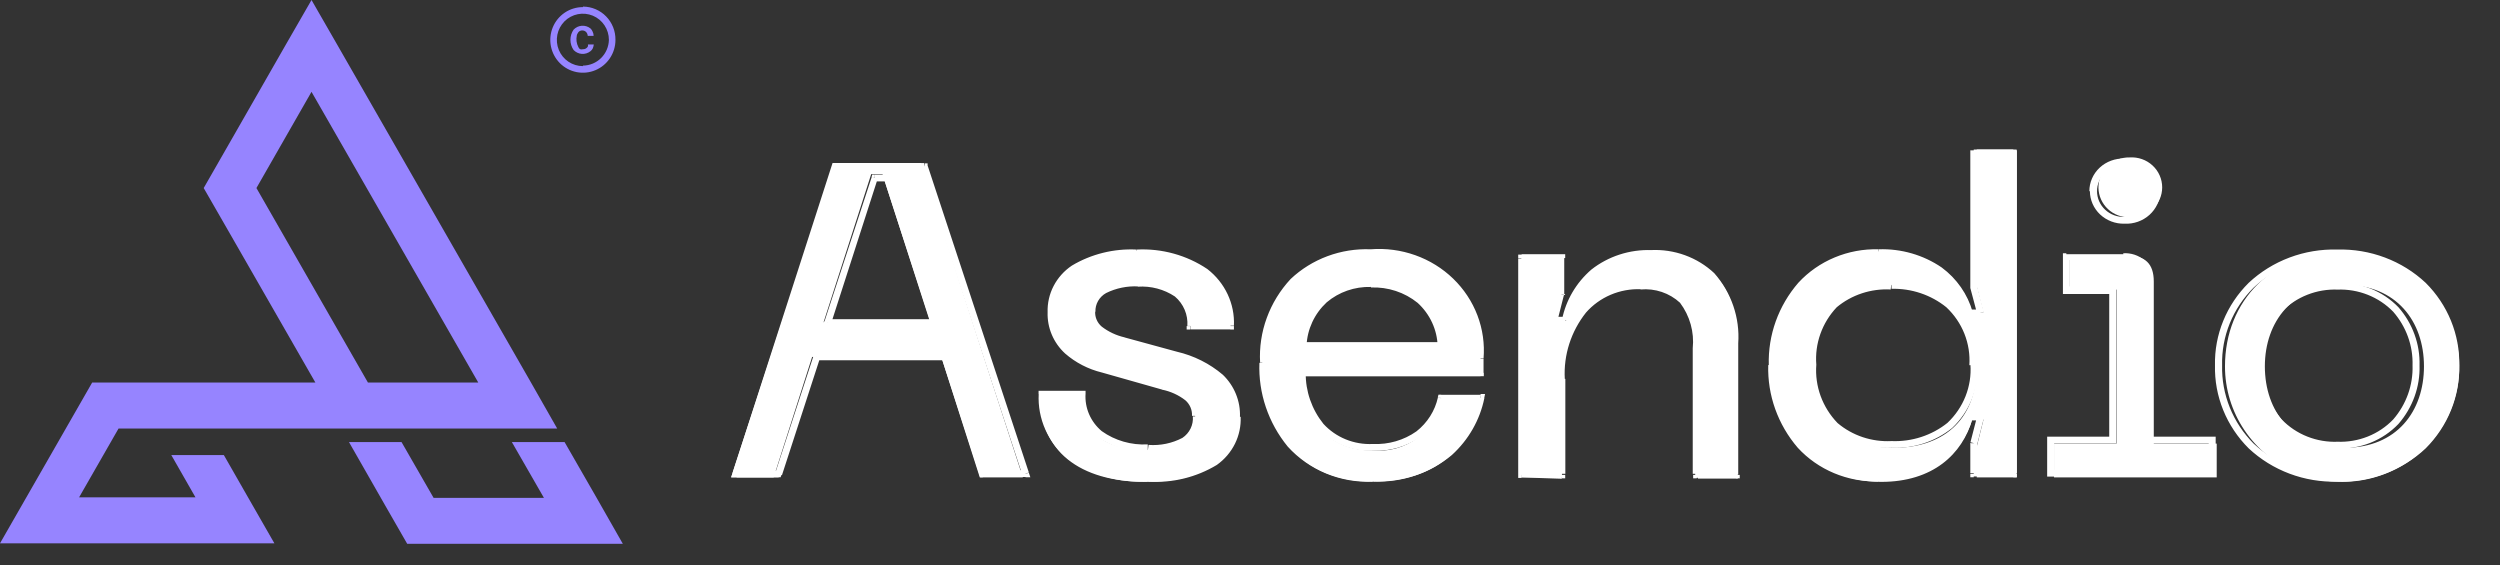 <svg width="177" height="40" viewBox="0 0 177 40" fill="none" xmlns="http://www.w3.org/2000/svg">
<rect x="0" y="0" width="177" height="40" fill="#333333" stroke="none"/>
<g clip-path="url(#clip0_476_41)">
<path d="M51.765 33.8L58.945 11.54H65.198L72.417 33.8H69.369L66.644 25.271H57.499L54.774 33.8H51.765ZM58.31 22.81H65.852L62.482 12.329H61.681L58.31 22.81ZM81.132 34.117C76.384 34.117 73.629 31.906 73.629 28.021H76.53C76.53 30.608 78.26 31.867 81.21 31.867C83.457 31.867 84.62 31.175 84.62 29.56C84.62 28.492 83.945 27.858 82.275 27.416L78.005 26.185C76.208 25.675 74.313 24.54 74.313 22.05C74.313 19.3 76.628 17.752 80.409 17.752C84.522 17.752 87.091 19.617 87.091 23.021H84.229C84.229 20.944 82.88 19.934 80.448 19.934C78.387 19.934 77.136 20.627 77.136 22.012C77.136 23.021 77.849 23.656 79.422 24.098L83.144 25.137C85.831 25.896 87.472 27.194 87.472 29.627C87.423 32.512 85.245 34.117 81.132 34.117ZM89.368 25.752C89.368 20.665 92.455 17.79 97.007 17.79C101.726 17.79 104.823 20.598 104.823 25.483V26.492H92.162C92.259 29.56 93.891 31.896 97.193 31.896C98.31 31.995 99.425 31.686 100.325 31.028C101.226 30.37 101.85 29.41 102.078 28.329H104.862C104.217 31.214 102.097 34.098 97.193 34.098C92.005 34.117 89.368 30.377 89.368 25.752ZM92.162 24.483H102.009C101.899 23.272 101.333 22.145 100.422 21.325C99.511 20.504 98.32 20.049 97.085 20.049C95.85 20.049 94.66 20.504 93.749 21.325C92.837 22.145 92.271 23.272 92.162 24.483ZM107.724 33.8V18.108H110.577V20.761L110.098 22.685H110.899C111.138 21.279 111.897 20.01 113.03 19.122C114.163 18.234 115.589 17.791 117.035 17.877C120.659 17.877 123.033 19.963 123.033 24.387V33.887H120.21V24.762C120.21 21.512 118.92 20.281 116.234 20.281C112.892 20.281 110.577 22.771 110.577 27.012V33.896L107.724 33.8ZM133.184 34.117C128.533 34.117 125.612 30.579 125.612 25.935C125.612 21.29 128.543 17.79 133.184 17.79C136.847 17.79 138.928 19.713 139.631 22.146H140.433L139.954 20.281V10.588H142.777V33.8H139.954V31.627L140.433 29.704H139.631C138.928 32.156 136.847 34.117 133.193 34.117H133.184ZM128.465 25.935C128.465 29.983 130.839 31.704 134.082 31.704C137.326 31.704 139.944 29.973 139.944 25.935C139.944 21.896 137.316 20.165 134.082 20.165C130.849 20.165 128.465 21.896 128.465 25.935ZM145.425 33.8V31.406H149.85V20.502H146.548V18.108H150.69C151.843 18.108 152.488 18.646 152.488 19.934V31.406H156.943V33.8H145.425ZM148.57 13.309C148.565 13.023 148.619 12.739 148.728 12.473C148.837 12.207 149 11.966 149.206 11.764C149.412 11.562 149.658 11.403 149.928 11.297C150.198 11.191 150.487 11.139 150.778 11.146C151.073 11.126 151.37 11.167 151.648 11.264C151.927 11.362 152.182 11.515 152.398 11.714C152.614 11.912 152.786 12.153 152.904 12.42C153.022 12.687 153.083 12.975 153.083 13.266C153.083 13.557 153.022 13.845 152.904 14.112C152.786 14.379 152.614 14.62 152.398 14.818C152.182 15.017 151.927 15.17 151.648 15.268C151.37 15.366 151.073 15.406 150.778 15.386C150.495 15.393 150.213 15.344 149.948 15.243C149.684 15.142 149.442 14.991 149.237 14.798C149.032 14.605 148.868 14.374 148.753 14.119C148.639 13.864 148.577 13.588 148.57 13.309ZM157.529 25.935C157.529 21.29 160.9 17.79 165.999 17.79C167.633 17.824 169.219 18.332 170.56 19.251C171.901 20.169 172.937 21.457 173.537 22.952C174.138 24.448 174.276 26.084 173.935 27.657C173.594 29.23 172.788 30.668 171.619 31.792C170.451 32.915 168.971 33.674 167.366 33.973C165.761 34.272 164.101 34.098 162.596 33.473C161.091 32.847 159.808 31.798 158.906 30.457C158.005 29.116 157.526 27.543 157.529 25.935ZM160.352 25.935C160.352 29.127 162.306 31.704 165.999 31.704C169.692 31.704 171.617 29.117 171.617 25.935C171.617 22.752 169.663 20.165 165.999 20.165C162.336 20.165 160.352 22.781 160.352 25.935Z" fill="white"/>
<path d="M52.104 33.547L51.871 33.472L51.765 33.791H52.104V33.547ZM59.233 11.809V11.565H59.049L58.991 11.734L59.233 11.809ZM65.441 11.809L65.674 11.734V11.565H65.49L65.441 11.809ZM72.609 33.547V33.791H72.949L72.842 33.472L72.609 33.547ZM69.583 33.547L69.35 33.622L69.399 33.791H69.583V33.547ZM66.877 25.218L67.109 25.152L67.061 24.983H66.877V25.218ZM57.798 25.218V24.983H57.614V25.152L57.798 25.218ZM55.092 33.547V33.791H55.266L55.325 33.622L55.092 33.547ZM58.593 22.814L58.36 22.739L58.254 23.058H58.593V22.814ZM66.081 22.814V23.058H66.421L66.314 22.739L66.081 22.814ZM62.735 12.579L62.968 12.504L62.919 12.335H62.735V12.579ZM61.94 12.579V12.363H61.755L61.707 12.532L61.94 12.579ZM52.327 33.622L59.466 11.875L58.991 11.734L51.862 33.472L52.327 33.622ZM59.233 12.025H65.441V11.546H59.233V12.025ZM65.208 11.856L72.376 33.603L72.842 33.453L65.674 11.715L65.208 11.856ZM72.609 33.294H69.583V33.772H72.609V33.294ZM69.825 33.453L67.109 25.134L66.644 25.274L69.35 33.603L69.825 33.453ZM66.915 25.002H57.837V25.509H66.915V25.002ZM57.604 25.171L54.888 33.491L55.363 33.641L58.069 25.312L57.604 25.171ZM55.13 33.331H52.133V33.81H55.13V33.331ZM58.632 23.077H66.12V22.598H58.632V23.077ZM66.392 22.758L63.045 12.523L62.58 12.663L65.916 22.908L66.392 22.758ZM62.745 12.363H61.949V12.842H62.745V12.363ZM61.717 12.532L58.37 22.767L58.836 22.917L62.143 12.645L61.717 12.532ZM73.783 27.669H73.531V27.904H73.783V27.669ZM76.615 27.904H76.858V27.669H76.693L76.615 27.904ZM87.1 23.331H87.362V23.086H87.12L87.1 23.331ZM84.258 23.086H84.016V23.331H84.258V23.086ZM81.242 33.603C79.339 33.716 77.454 33.189 75.907 32.11C75.282 31.594 74.787 30.945 74.463 30.214C74.138 29.483 73.992 28.689 74.035 27.894H73.54C73.495 28.759 73.656 29.622 74.011 30.417C74.366 31.212 74.905 31.916 75.587 32.477C77.224 33.629 79.221 34.2 81.242 34.092V33.603ZM73.783 28.148H76.693V27.669H73.783V28.148ZM76.363 27.904C76.331 28.473 76.433 29.042 76.661 29.567C76.89 30.093 77.239 30.561 77.682 30.936C78.722 31.657 79.985 32.012 81.261 31.941V31.462C80.095 31.527 78.942 31.195 78.002 30.523C77.612 30.196 77.306 29.786 77.107 29.325C76.909 28.864 76.823 28.364 76.858 27.866L76.363 27.904ZM81.261 31.941C82.19 31.999 83.116 31.797 83.929 31.359C84.244 31.154 84.499 30.873 84.669 30.544C84.839 30.215 84.918 29.849 84.899 29.481H84.452C84.478 29.775 84.424 30.07 84.294 30.337C84.165 30.604 83.965 30.834 83.715 31.002C82.983 31.387 82.151 31.56 81.319 31.5L81.261 31.941ZM84.889 29.444C84.9 29.172 84.851 28.901 84.744 28.65C84.636 28.398 84.474 28.173 84.268 27.988C83.719 27.559 83.075 27.26 82.386 27.115L82.251 27.584C82.865 27.703 83.441 27.964 83.929 28.345C84.085 28.483 84.208 28.654 84.289 28.844C84.369 29.034 84.405 29.238 84.394 29.444H84.889ZM82.386 27.115L78.148 25.913L78.012 26.373L82.251 27.575L82.386 27.115ZM78.148 25.913C77.257 25.7 76.433 25.278 75.752 24.683C75.394 24.352 75.112 23.952 74.925 23.509C74.737 23.065 74.649 22.589 74.665 22.11H74.171C74.153 22.654 74.255 23.195 74.469 23.699C74.683 24.202 75.004 24.656 75.412 25.03C76.153 25.676 77.045 26.137 78.012 26.373L78.148 25.913ZM74.665 22.11C74.644 21.541 74.771 20.975 75.036 20.466C75.3 19.957 75.694 19.521 76.179 19.199C77.464 18.434 78.96 18.067 80.466 18.147V17.668C78.856 17.59 77.26 17.986 75.888 18.805C75.34 19.173 74.896 19.669 74.596 20.246C74.296 20.823 74.15 21.464 74.171 22.11H74.665ZM80.485 18.147C82.153 18.057 83.805 18.506 85.18 19.424C85.736 19.859 86.179 20.415 86.472 21.046C86.766 21.677 86.901 22.367 86.868 23.058H87.362C87.397 22.294 87.244 21.532 86.917 20.835C86.59 20.139 86.098 19.527 85.481 19.049C84.02 18.065 82.262 17.579 80.485 17.668V18.147ZM87.12 22.842H84.278V23.321H87.12V22.842ZM84.53 23.077C84.559 22.615 84.478 22.153 84.293 21.726C84.108 21.3 83.824 20.92 83.463 20.617C82.613 20.043 81.588 19.762 80.553 19.819V20.297C81.485 20.234 82.412 20.479 83.182 20.992C83.485 21.25 83.722 21.573 83.875 21.935C84.028 22.296 84.093 22.687 84.064 23.077H84.53ZM80.573 19.8C79.69 19.754 78.811 19.942 78.031 20.345C77.726 20.524 77.476 20.778 77.305 21.082C77.135 21.385 77.051 21.727 77.061 22.072H77.556C77.546 21.806 77.611 21.542 77.744 21.308C77.877 21.075 78.074 20.881 78.312 20.748C79.016 20.399 79.803 20.238 80.592 20.279L80.573 19.8ZM77.042 22.072C77.037 22.336 77.09 22.598 77.197 22.841C77.304 23.083 77.463 23.301 77.663 23.481C78.197 23.896 78.82 24.191 79.486 24.345L79.622 23.885C79.031 23.75 78.477 23.49 78.002 23.124C77.849 22.993 77.727 22.831 77.647 22.649C77.566 22.467 77.529 22.27 77.537 22.072H77.042ZM79.486 24.345L83.182 25.359L83.317 24.899L79.603 23.885L79.486 24.345ZM83.182 25.359C84.311 25.615 85.357 26.137 86.227 26.88C86.584 27.223 86.863 27.633 87.047 28.086C87.231 28.538 87.315 29.023 87.294 29.509H87.789C87.81 28.959 87.713 28.41 87.504 27.898C87.296 27.386 86.98 26.921 86.577 26.533C85.644 25.739 84.525 25.179 83.317 24.899L83.182 25.359ZM87.294 29.509C87.325 30.093 87.205 30.674 86.946 31.202C86.687 31.73 86.297 32.187 85.81 32.533C84.458 33.334 82.882 33.712 81.3 33.613V34.101C83.005 34.208 84.701 33.794 86.15 32.918C86.699 32.528 87.14 32.013 87.435 31.418C87.729 30.824 87.867 30.168 87.838 29.509H87.294ZM104.802 26.636H105.054V26.392H104.802V26.636ZM92.193 26.392V26.157H91.931V26.448L92.193 26.392ZM102.038 28.185V27.941H101.844L101.795 28.129L102.038 28.185ZM104.841 28.185H105.083L105.142 27.894H104.822L104.841 28.185ZM92.231 24.429H91.989V24.692H92.212L92.231 24.429ZM102.009 24.429V24.673H102.28V24.42L102.009 24.429ZM89.71 25.669C89.593 23.62 90.323 21.61 91.737 20.082C92.437 19.423 93.269 18.911 94.181 18.575C95.094 18.239 96.067 18.087 97.043 18.128V17.649C96 17.609 94.96 17.774 93.986 18.136C93.012 18.498 92.125 19.048 91.378 19.753C90.634 20.553 90.06 21.487 89.689 22.503C89.317 23.517 89.156 24.593 89.215 25.669H89.71ZM97.043 18.157C98.034 18.108 99.026 18.248 99.961 18.57C100.896 18.893 101.757 19.39 102.494 20.035C103.193 20.745 103.735 21.586 104.087 22.506C104.439 23.427 104.593 24.407 104.54 25.387H105.035C105.121 24.35 104.974 23.306 104.603 22.33C104.232 21.353 103.646 20.466 102.886 19.73C102.126 18.994 101.209 18.427 100.2 18.068C99.192 17.709 98.114 17.566 97.043 17.649V18.157ZM104.54 26.401H105.035V25.415H104.54V26.401ZM104.783 26.166H92.212V26.645H104.822L104.783 26.166ZM91.95 26.41C91.938 27.825 92.42 29.201 93.318 30.317C93.799 30.848 94.397 31.268 95.069 31.544C95.741 31.821 96.469 31.947 97.198 31.913V31.434C96.541 31.466 95.885 31.354 95.279 31.107C94.673 30.86 94.132 30.484 93.696 30.007C92.869 28.973 92.428 27.699 92.445 26.392L91.95 26.41ZM97.198 31.913C98.41 31.964 99.604 31.613 100.583 30.918C101.451 30.246 102.051 29.304 102.28 28.251L101.805 28.138C101.596 29.084 101.059 29.933 100.282 30.542C99.389 31.171 98.301 31.485 97.198 31.434V31.913ZM102.047 28.429H104.822V27.951H102.018L102.047 28.429ZM104.608 28.138C104.315 29.576 103.566 30.889 102.465 31.894C101.011 33.088 99.141 33.7 97.237 33.603V34.092C99.269 34.174 101.257 33.502 102.794 32.214C103.977 31.137 104.781 29.728 105.093 28.185L104.608 28.138ZM97.237 33.622C96.179 33.672 95.124 33.491 94.148 33.093C93.173 32.695 92.302 32.09 91.601 31.322C90.281 29.728 89.593 27.729 89.661 25.688H89.166C89.084 27.834 89.796 29.939 91.174 31.622C91.921 32.445 92.849 33.095 93.89 33.524C94.931 33.953 96.058 34.15 97.188 34.101L97.237 33.622ZM92.231 24.701H102.009V24.223H92.212L92.231 24.701ZM102.261 24.448C102.243 23.808 102.094 23.178 101.822 22.595C101.551 22.011 101.163 21.486 100.68 21.049C99.664 20.241 98.376 19.823 97.062 19.875V20.354C98.266 20.307 99.445 20.695 100.369 21.443C100.803 21.84 101.151 22.315 101.394 22.842C101.637 23.369 101.77 23.937 101.786 24.514L102.261 24.448ZM97.062 19.875C95.789 19.845 94.55 20.277 93.589 21.086C92.635 21.979 92.069 23.192 92.008 24.476H92.503C92.551 23.313 93.062 22.212 93.929 21.406C94.794 20.673 95.913 20.284 97.062 20.316V19.875ZM107.731 33.594H107.489V33.838H107.731V33.594ZM107.731 18.025H107.489V18.269H107.731V18.025ZM110.564 18.269H110.816V17.997H110.564V18.269ZM110.564 20.823L110.806 20.889V20.814L110.564 20.823ZM110.088 22.701L109.846 22.645L109.768 22.945H110.088V22.701ZM110.884 22.701V22.945H111.088V22.758L110.884 22.701ZM122.931 33.866H123.173V33.622H122.931V33.866ZM120.128 33.622H119.875V33.866H120.128V33.622ZM110.564 33.866H110.816V33.622H110.564V33.866ZM107.984 18.297H107.489V33.622H107.984V18.297ZM107.731 18.532H110.564V17.997H107.731V18.532ZM110.253 20.814H110.748V18.26H110.253V20.814ZM110.253 20.758L109.768 22.636L110.253 22.758L110.729 20.88L110.253 20.758ZM110.011 22.908H110.806V22.429H110.011V22.908ZM111.049 22.72C111.305 21.453 111.987 20.304 112.989 19.452C114.099 18.582 115.499 18.131 116.927 18.185V17.706C115.382 17.653 113.869 18.143 112.669 19.086C111.597 20.012 110.868 21.252 110.593 22.617L111.049 22.72ZM116.868 18.185C117.628 18.144 118.389 18.255 119.103 18.51C119.817 18.765 120.469 19.16 121.02 19.668C122.141 20.96 122.697 22.624 122.572 24.307H123.067C123.192 22.5 122.583 20.718 121.369 19.34C120.775 18.782 120.069 18.35 119.295 18.069C118.52 17.787 117.694 17.664 116.868 17.706V18.185ZM122.572 33.585H123.067V24.298H122.572V33.585ZM122.824 33.35H120.021V33.829H122.824V33.35ZM120.341 24.636H119.846V33.547H120.341V24.636ZM120.341 24.636C120.46 23.373 120.094 22.113 119.313 21.096C118.896 20.708 118.398 20.411 117.852 20.224C117.307 20.038 116.727 19.967 116.151 20.016V20.495C116.659 20.448 117.171 20.508 117.653 20.67C118.135 20.832 118.575 21.093 118.944 21.434C119.642 22.364 119.963 23.51 119.846 24.654L120.341 24.636ZM116.151 20.016C115.349 19.995 114.552 20.148 113.819 20.463C113.085 20.778 112.434 21.248 111.912 21.837C110.773 23.258 110.198 25.027 110.292 26.824H110.787C110.693 25.135 111.226 23.47 112.29 22.129C112.766 21.587 113.362 21.157 114.034 20.87C114.706 20.584 115.436 20.449 116.17 20.476L116.151 20.016ZM110.331 33.547H110.826V26.824H110.331V33.547ZM110.573 33.312H107.741V33.791H110.573V33.312ZM139.42 22.166L139.187 22.232V22.41H139.372L139.42 22.166ZM140.215 22.166V22.41H140.536L140.458 22.11L140.215 22.166ZM139.74 20.345H139.498V20.41L139.74 20.345ZM139.74 10.645H139.498V10.879H139.74V10.645ZM142.543 10.879H142.796V10.645H142.543V10.879ZM142.543 33.791H142.796V33.547H142.543V33.791ZM139.74 33.547H139.498V33.791H139.74V33.547ZM139.74 31.425L139.498 31.359V31.425H139.74ZM140.215 29.547L140.458 29.613L140.536 29.312H140.215V29.547ZM139.42 29.547V29.312H139.236V29.481L139.42 29.547ZM133.018 33.594C132.022 33.62 131.031 33.437 130.115 33.056C129.198 32.675 128.379 32.105 127.713 31.387C126.393 29.83 125.704 27.86 125.773 25.847H125.191C125.129 27.982 125.874 30.066 127.286 31.706C127.997 32.478 128.873 33.09 129.853 33.5C130.832 33.91 131.893 34.109 132.96 34.082L133.018 33.594ZM125.753 25.847C125.683 23.842 126.373 21.881 127.693 20.335C128.359 19.617 129.179 19.047 130.095 18.666C131.011 18.285 132.002 18.102 132.999 18.128V17.649C131.932 17.621 130.872 17.818 129.892 18.227C128.912 18.635 128.036 19.246 127.325 20.016C125.913 21.646 125.168 23.721 125.23 25.847H125.753ZM133.018 18.128C134.5 18.077 135.957 18.495 137.17 19.321C138.153 20.044 138.862 21.06 139.187 22.213L139.663 22.082C139.306 20.83 138.536 19.725 137.47 18.936C136.171 18.049 134.608 17.597 133.018 17.649V18.128ZM139.42 22.392H140.215V21.913H139.42V22.392ZM140.458 22.091L139.983 20.269L139.498 20.391L139.983 22.213L140.458 22.091ZM139.992 10.823H139.498V20.345H139.992V10.823ZM139.74 11.067H142.543V10.588H139.74V11.067ZM142.301 33.491H142.796V10.879H142.301V33.491ZM142.543 33.256H139.74V33.735H142.543V33.256ZM139.992 31.378H139.498V33.5H139.992V31.378ZM139.992 31.434L140.468 29.556L139.992 29.434L139.507 31.312L139.992 31.434ZM140.225 29.284H139.43V29.763H140.225V29.284ZM139.197 29.453C138.87 30.61 138.161 31.632 137.179 32.364C135.972 33.199 134.511 33.622 133.028 33.566V34.054C134.62 34.105 136.185 33.646 137.48 32.749C138.549 31.954 139.319 30.843 139.672 29.584L139.197 29.453ZM128.101 25.819C128.043 26.636 128.16 27.456 128.446 28.227C128.731 28.997 129.179 29.703 129.759 30.298C130.902 31.278 132.396 31.783 133.92 31.706V31.228C132.523 31.3 131.152 30.842 130.099 29.951C129.567 29.4 129.159 28.748 128.9 28.037C128.641 27.326 128.537 26.571 128.595 25.819H128.101ZM133.92 31.706C135.479 31.769 137.006 31.27 138.208 30.307C138.822 29.728 139.3 29.027 139.61 28.252C139.92 27.478 140.053 26.648 140.002 25.819H139.507C139.56 26.579 139.441 27.342 139.16 28.053C138.879 28.765 138.441 29.409 137.878 29.941C136.768 30.829 135.358 31.287 133.92 31.228V31.706ZM140.002 25.819C140.056 24.994 139.923 24.168 139.613 23.397C139.303 22.627 138.823 21.931 138.208 21.359C137.005 20.398 135.478 19.903 133.92 19.969V20.448C135.335 20.412 136.714 20.876 137.8 21.753C138.363 22.282 138.8 22.923 139.081 23.631C139.362 24.34 139.481 25.099 139.43 25.857L140.002 25.819ZM133.92 19.969C132.4 19.896 130.91 20.394 129.759 21.359C129.178 21.95 128.73 22.651 128.444 23.419C128.158 24.187 128.041 25.005 128.101 25.819H128.595C128.536 25.081 128.634 24.34 128.883 23.641C129.131 22.942 129.525 22.299 130.041 21.753C131.099 20.872 132.468 20.421 133.862 20.495L133.92 19.969ZM145.182 33.5H144.939V33.744H145.182V33.5ZM145.182 30.918H144.939V31.162H145.182V30.918ZM149.576 31.397H149.828V31.162H149.576V31.397ZM149.576 20.514H149.828V20.279H149.576V20.514ZM146.297 20.514H146.055V20.814H146.297V20.514ZM146.297 17.931H146.055V18.175H146.297V17.931ZM152.194 31.162H151.942V31.397H152.194V31.162ZM156.617 31.162H156.87V30.918H156.617V31.162ZM156.617 33.744H156.87V33.5H156.617V33.744ZM145.434 31.162H144.939V33.5H145.434V31.162ZM145.182 31.397H149.576V30.918H145.182V31.397ZM149.828 20.514H149.333V31.162H149.828V20.514ZM149.576 20.279H146.297V20.814H149.576V20.279ZM146.549 18.175H146.055V20.514H146.549V18.175ZM146.297 18.41H150.41V17.997H146.297V18.41ZM150.41 18.41C150.615 18.392 150.823 18.414 151.02 18.475C151.216 18.537 151.398 18.636 151.554 18.767C151.699 18.93 151.808 19.12 151.875 19.325C151.941 19.53 151.964 19.746 151.942 19.959H152.35C152.372 19.681 152.336 19.402 152.244 19.137C152.153 18.873 152.007 18.629 151.816 18.419C151.613 18.247 151.376 18.115 151.12 18.031C150.863 17.948 150.592 17.913 150.322 17.931L150.41 18.41ZM151.942 31.162H152.35V20.006H151.855L151.942 31.162ZM152.194 31.397H156.617V30.918H152.194V31.397ZM156.375 33.5H156.87V31.162H156.375V33.5ZM156.617 33.265H145.094V33.744H156.53L156.617 33.265ZM148.47 13.537C148.468 13.292 148.518 13.049 148.616 12.823C148.713 12.598 148.857 12.393 149.038 12.222C149.219 12.051 149.434 11.917 149.669 11.829C149.905 11.74 150.157 11.698 150.41 11.706V11.227C150.088 11.214 149.768 11.264 149.467 11.375C149.166 11.485 148.891 11.653 148.659 11.869C148.427 12.085 148.243 12.344 148.117 12.63C147.991 12.917 147.926 13.225 147.927 13.537H148.47ZM150.41 11.706C150.669 11.692 150.929 11.728 151.174 11.814C151.418 11.899 151.643 12.031 151.834 12.201C152.025 12.372 152.178 12.579 152.285 12.808C152.392 13.037 152.45 13.285 152.456 13.537H152.951C152.946 13.222 152.876 12.911 152.745 12.623C152.613 12.335 152.423 12.076 152.186 11.86C151.949 11.645 151.67 11.477 151.364 11.369C151.059 11.26 150.735 11.211 150.41 11.227V11.706ZM152.456 13.537C152.449 13.787 152.39 14.034 152.282 14.262C152.175 14.491 152.021 14.696 151.83 14.866C151.639 15.036 151.415 15.167 151.171 15.251C150.927 15.336 150.668 15.372 150.41 15.358V15.837C150.734 15.854 151.059 15.807 151.364 15.699C151.669 15.591 151.948 15.425 152.186 15.21C152.423 14.995 152.613 14.736 152.745 14.449C152.876 14.161 152.946 13.851 152.951 13.537H152.456ZM150.41 15.358C150.158 15.366 149.907 15.324 149.672 15.236C149.437 15.148 149.222 15.015 149.041 14.845C148.86 14.675 148.717 14.472 148.618 14.247C148.52 14.022 148.47 13.781 148.47 13.537H147.965C147.967 13.844 148.031 14.148 148.155 14.431C148.279 14.714 148.461 14.97 148.688 15.184C148.916 15.398 149.185 15.566 149.481 15.679C149.777 15.791 150.092 15.845 150.41 15.837V15.358ZM157.326 25.866C157.3 24.851 157.484 23.841 157.867 22.896C158.25 21.951 158.825 21.09 159.556 20.363C160.341 19.629 161.27 19.054 162.288 18.674C163.306 18.293 164.392 18.114 165.483 18.147V17.668C164.327 17.636 163.177 17.828 162.099 18.233C161.021 18.638 160.038 19.247 159.207 20.025C158.429 20.796 157.816 21.71 157.407 22.713C156.997 23.716 156.798 24.788 156.821 25.866H157.326ZM165.483 18.147C166.569 18.114 167.651 18.293 168.665 18.674C169.678 19.055 170.601 19.629 171.38 20.363C172.112 21.09 172.687 21.951 173.07 22.896C173.453 23.841 173.637 24.851 173.611 25.866H174.116C174.138 24.788 173.94 23.718 173.532 22.715C173.124 21.712 172.515 20.798 171.739 20.025C170.911 19.248 169.932 18.639 168.857 18.235C167.783 17.83 166.635 17.637 165.483 17.668V18.147ZM173.611 25.866C173.638 26.887 173.454 27.902 173.071 28.853C172.688 29.804 172.113 30.672 171.38 31.406C170.601 32.138 169.677 32.711 168.664 33.09C167.65 33.469 166.569 33.647 165.483 33.613V34.101C166.635 34.132 167.783 33.939 168.857 33.535C169.932 33.13 170.911 32.521 171.739 31.744C172.517 30.965 173.127 30.044 173.535 29.035C173.943 28.026 174.14 26.949 174.116 25.866H173.611ZM165.483 33.613C164.393 33.647 163.307 33.47 162.289 33.091C161.271 32.712 160.342 32.139 159.556 31.406C158.825 30.671 158.251 29.803 157.869 28.852C157.486 27.901 157.301 26.886 157.326 25.866H156.821C156.796 26.95 156.994 28.028 157.404 29.037C157.813 30.047 158.426 30.967 159.207 31.744C160.038 32.522 161.021 33.131 162.099 33.536C163.177 33.941 164.327 34.133 165.483 34.101V33.613ZM159.663 25.866C159.619 27.383 160.158 28.862 161.176 30.016C161.728 30.592 162.402 31.046 163.153 31.345C163.903 31.645 164.711 31.785 165.522 31.753V31.275C164.78 31.306 164.041 31.181 163.354 30.908C162.668 30.636 162.051 30.223 161.545 29.697C160.61 28.63 160.119 27.264 160.168 25.866H159.663ZM165.483 31.753C166.291 31.783 167.096 31.643 167.842 31.343C168.589 31.043 169.26 30.591 169.809 30.016C170.817 28.858 171.349 27.38 171.303 25.866H170.808C170.854 27.262 170.367 28.626 169.44 29.697C168.938 30.221 168.324 30.634 167.64 30.906C166.957 31.178 166.221 31.304 165.483 31.275V31.753ZM171.303 25.866C171.344 24.364 170.812 22.9 169.809 21.753C169.258 21.182 168.586 20.732 167.84 20.434C167.094 20.136 166.29 19.996 165.483 20.025V20.504C166.22 20.475 166.955 20.6 167.638 20.871C168.321 21.142 168.936 21.551 169.44 22.072C170.365 23.134 170.852 24.488 170.808 25.875L171.303 25.866ZM165.483 20.016C164.679 19.992 163.879 20.135 163.136 20.434C162.393 20.734 161.725 21.183 161.176 21.753C160.161 22.898 159.622 24.367 159.663 25.875H160.168C160.127 24.487 160.617 23.132 161.545 22.072C162.053 21.55 162.671 21.139 163.357 20.869C164.043 20.598 164.781 20.474 165.522 20.504L165.483 20.016Z" fill="white"/>
<path d="M26.049 27.082H33.861L22.055 6.501L18.155 13.313L26.049 27.082ZM19.427 38.468H0L1.867 35.211L4.661 30.338L6.527 27.082H22.328L16.288 16.558L14.422 13.313L16.288 10.057L20.188 3.245L22.055 0L23.921 3.245L37.594 27.082L39.448 30.338H8.394L5.6 35.211H13.839L12.127 32.218H15.848L17.56 35.211L19.427 38.468ZM40.828 2.55C40.837 2.482 40.861 2.416 40.899 2.359C40.928 2.293 40.977 2.238 41.039 2.201C41.101 2.165 41.172 2.149 41.244 2.155C41.343 2.159 41.437 2.202 41.505 2.275C41.569 2.348 41.607 2.441 41.612 2.538H42.028C42.029 2.434 42.004 2.331 41.957 2.239C41.924 2.152 41.871 2.074 41.802 2.011C41.629 1.875 41.411 1.808 41.192 1.824C40.973 1.839 40.767 1.936 40.614 2.095C40.465 2.307 40.386 2.56 40.386 2.82C40.386 3.079 40.465 3.332 40.614 3.544C40.767 3.703 40.973 3.8 41.192 3.815C41.411 3.831 41.629 3.764 41.802 3.628C41.873 3.574 41.93 3.504 41.969 3.424C42.005 3.336 42.029 3.243 42.04 3.149H41.624C41.636 3.192 41.636 3.237 41.624 3.28C41.606 3.323 41.578 3.36 41.541 3.388C41.506 3.421 41.465 3.446 41.42 3.463C41.375 3.479 41.327 3.486 41.279 3.484C41.213 3.503 41.143 3.503 41.077 3.484C41.016 3.45 40.97 3.395 40.946 3.328C40.816 3.078 40.779 2.79 40.839 2.514L40.828 2.55ZM41.267 0.503C40.811 0.503 40.365 0.639 39.986 0.894C39.607 1.149 39.311 1.512 39.136 1.937C38.962 2.361 38.916 2.828 39.005 3.279C39.094 3.729 39.314 4.143 39.636 4.468C39.959 4.793 40.37 5.014 40.817 5.104C41.265 5.193 41.729 5.147 42.15 4.971C42.572 4.796 42.932 4.498 43.185 4.116C43.439 3.734 43.574 3.285 43.574 2.826C43.579 2.518 43.523 2.214 43.41 1.928C43.297 1.643 43.129 1.383 42.915 1.164C42.702 0.945 42.447 0.77 42.167 0.651C41.886 0.531 41.584 0.468 41.279 0.467L41.267 0.503ZM41.267 4.681C40.903 4.681 40.547 4.572 40.244 4.368C39.941 4.165 39.704 3.875 39.565 3.536C39.425 3.197 39.389 2.823 39.46 2.463C39.531 2.103 39.707 1.773 39.964 1.513C40.222 1.254 40.55 1.077 40.908 1.005C41.265 0.934 41.636 0.971 41.973 1.111C42.309 1.252 42.597 1.489 42.8 1.795C43.002 2.1 43.11 2.458 43.11 2.826C43.098 3.308 42.9 3.768 42.559 4.107C42.218 4.446 41.759 4.639 41.279 4.645L41.267 4.681ZM30.698 35.247L28.427 31.296H24.706L27.25 35.75L28.831 38.503H44.097L42.242 35.247L39.971 31.296H36.238L38.509 35.247H30.698Z" fill="#9684FF"/>
</g>
<defs>
<clipPath id="clip0_476_41">
<rect width="176.471" height="40" fill="white"/>
</clipPath>
</defs>
</svg>
